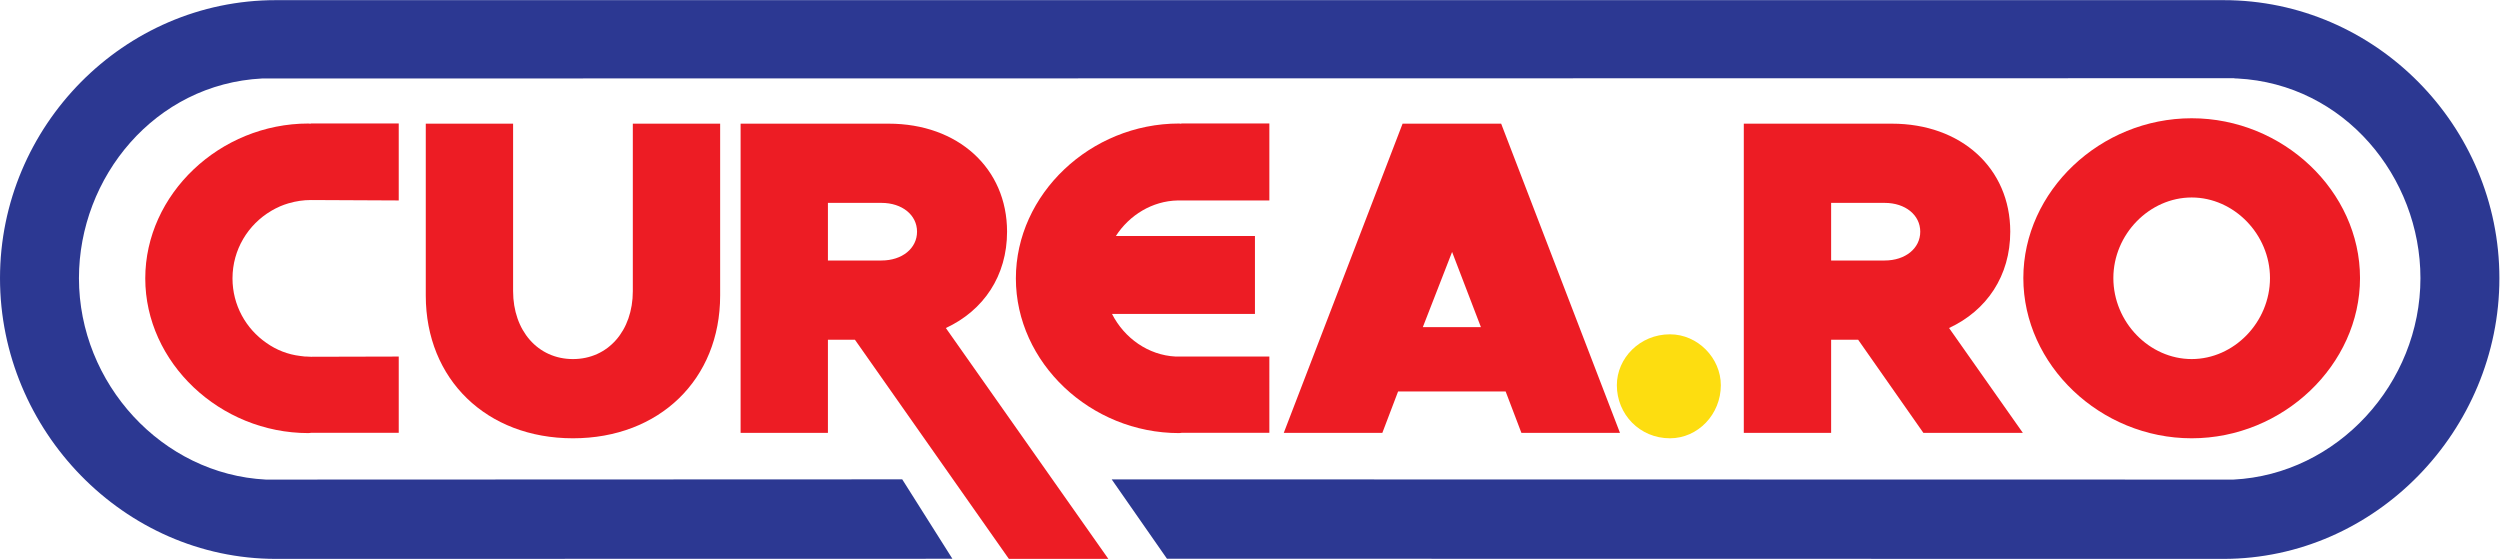 <?xml version="1.0" encoding="UTF-8" standalone="no"?>
<!-- Created with Inkscape (http://www.inkscape.org/) -->

<svg
   version="1.1"
   id="svg2"
   width="507.2"
   height="113.387"
   viewBox="0 0 507.2 113.387"
   sodipodi:docname="cureo_ro_logo.eps"
   xmlns:inkscape="http://www.inkscape.org/namespaces/inkscape"
   xmlns:sodipodi="http://sodipodi.sourceforge.net/DTD/sodipodi-0.dtd"
   xmlns="http://www.w3.org/2000/svg"
   xmlns:svg="http://www.w3.org/2000/svg">
  <defs
     id="defs6" />
  <sodipodi:namedview
     id="namedview4"
     pagecolor="#ffffff"
     bordercolor="#000000"
     borderopacity="0.25"
     inkscape:showpageshadow="2"
     inkscape:pageopacity="0.0"
     inkscape:pagecheckerboard="0"
     inkscape:deskcolor="#d1d1d1" />
  <g
     id="g8"
     inkscape:groupmode="layer"
     inkscape:label="ink_ext_XXXXXX"
     transform="matrix(1.333,0,0,-1.333,0,113.387)">
    <g
       id="g10"
       transform="scale(0.1)">
      <path
         d="M 3384.29,850.391 H 419.734 C 188.332,850.391 0.004,658.578 0.004,427.195 0.004,195.762 188.531,0 419.957,0 l 1029.573,0.188 -76.35,120.868 -968.45,-0.36 c -158.23,7.996 -284.574,146.328 -284.574,306.5 0,153.582 115.457,295.629 278.86,303.977 1.695,0.047 3001.604,0.402 3001.604,0.402 l 0.19,-0.289 c 1.25,-0.023 2.5,-0.066 4.19,-0.113 163.41,-8.348 278.86,-150.395 278.86,-303.977 0,-160.172 -126.34,-298.504 -284.57,-306.5 L 1691.98,120.996 1776.11,0.246 3384.06,0 c 231.43,0 419.97,195.762 419.97,427.195 0,231.383 -188.33,423.196 -419.74,423.196"
         style="fill:#2c3892;fill-opacity:1;fill-rule:nonzero;stroke:none"
         id="path12" />
      <path
         d="m 2460.82,264.375 c 0,41.113 34.95,77.422 80.84,77.422 42.48,0 77.41,-36.309 77.41,-77.422 0,-44.52 -34.93,-80.82 -77.41,-80.82 -45.89,0 -80.84,36.3 -80.84,80.82"
         style="fill:#fddd10;fill-opacity:1;fill-rule:nonzero;stroke:none"
         id="path14" />
      <path
         d="m 1792.4,545.523 h 139.54 v 117.18 h -133.89 l -0.38,-0.426 c -1.12,0.067 -2.03,0.336 -3.19,0.336 -134.78,0 -248.33,-107.562 -248.33,-235.722 0,-128.129 113.55,-235.434 248.33,-235.434 1.65,0 2.94,0.359 4.48,0.469 h 132.98 V 307.949 H 1789.3 c -41.62,2.051 -78.12,28.02 -96.86,64.895 H 1910 v 118.539 h -211.71 c 20.54,31.832 55.39,53.379 94.11,54.14"
         style="fill:#ed1c24;fill-opacity:1;fill-rule:nonzero;stroke:none"
         id="path16" />
      <path
         d="M 648.023,400.703 V 662.395 H 780.922 V 407.566 c 0,-60.289 37.68,-103.445 91.117,-103.445 53.434,0 91.102,43.156 91.102,103.445 V 662.395 H 1096.05 V 400.703 c 0,-127.41 -92.48,-217.148 -224.011,-217.148 -131.527,0 -224.016,89.738 -224.016,217.148"
         style="fill:#ed1c24;fill-opacity:1;fill-rule:nonzero;stroke:none"
         id="path18" />
      <path
         d="m 1260.08,454.141 h 81.52 c 31.52,0 54.12,18.492 54.12,43.843 0,25.352 -22.6,43.844 -54.12,43.844 h -81.52 z M 1535.5,0 1301.17,333.574 h -41.09 V 191.77 h -132.9 v 470.625 h 225.38 c 105.49,0 180.17,-67.813 180.17,-164.411 0,-67.129 -35.63,-119.886 -93.17,-146.605 L 1686.89,0 H 1535.5"
         style="fill:#ed1c24;fill-opacity:1;fill-rule:nonzero;stroke:none"
         id="path20" />
      <path
         d="m 2253.91,352.766 -43.85,114.39 -44.53,-114.39 z m 37.66,-97.969 h -163.71 l -23.98,-63.027 h -150.02 l 180.85,470.625 h 150.02 L 2465.58,191.77 h -150.02 l -23.99,63.027"
         style="fill:#ed1c24;fill-opacity:1;fill-rule:nonzero;stroke:none"
         id="path22" />
      <path
         d="m 2786.94,454.141 h 81.52 c 31.5,0 54.12,18.492 54.12,43.843 0,25.352 -22.62,43.844 -54.12,43.844 h -81.52 z m 140.43,-262.371 -99.34,141.804 h -41.09 V 191.77 h -132.91 v 470.625 h 225.39 c 105.49,0 180.15,-67.813 180.15,-164.411 0,-67.129 -35.61,-119.886 -93.15,-146.605 L 3078.76,191.77 h -151.39"
         style="fill:#ed1c24;fill-opacity:1;fill-rule:nonzero;stroke:none"
         id="path24" />
      <path
         d="m 3454.88,427.422 c 0,66.449 -54.79,122.633 -119.19,122.633 -64.4,0 -119.2,-56.184 -119.2,-122.633 0,-67.129 54.8,-123.301 119.2,-123.301 64.4,0 119.19,56.172 119.19,123.301 z m -375.4,0 c 0,132.215 117.15,243.199 256.21,243.199 139.06,0 256.21,-110.984 256.21,-243.199 0,-132.207 -117.15,-243.867 -256.21,-243.867 -139.06,0 -256.21,111.66 -256.21,243.867"
         style="fill:#ed1c24;fill-opacity:1;fill-rule:nonzero;stroke:none"
         id="path26" />
      <path
         d="m 473.129,307.617 c -2.242,0 -4.43,0.207 -6.637,0.332 h -2.254 c -0.535,0.031 -1.05,0.156 -1.593,0.196 -1.895,0.168 -3.762,0.429 -5.629,0.683 -18.821,2.219 -36.399,9.141 -51.516,19.863 -31.184,21.516 -51.645,57.442 -51.645,98.196 0,43.789 23.672,81.961 58.84,102.703 0.422,0.25 0.832,0.515 1.258,0.762 3.61,2.066 7.32,3.976 11.152,5.664 0.352,0.156 0.688,0.351 1.043,0.504 4.133,1.773 8.391,3.293 12.75,4.593 0.375,0.114 0.762,0.188 1.137,0.293 10.52,3.039 21.598,4.754 33.094,4.754 3.387,0 133.742,-0.637 133.742,-0.637 v 117.18 H 472.984 l -0.375,-0.426 c -1.117,0.067 -2.031,0.336 -3.187,0.336 -134.785,0 -248.332,-107.562 -248.332,-235.722 0,-128.129 113.547,-235.434 248.332,-235.434 1.644,0 2.941,0.359 4.48,0.469 h 132.969 v 116.023 c 0,0 -131.957,-0.332 -133.742,-0.332"
         style="fill:#ed1c24;fill-opacity:1;fill-rule:nonzero;stroke:none"
         id="path28" />
    </g>
  </g>
</svg>
